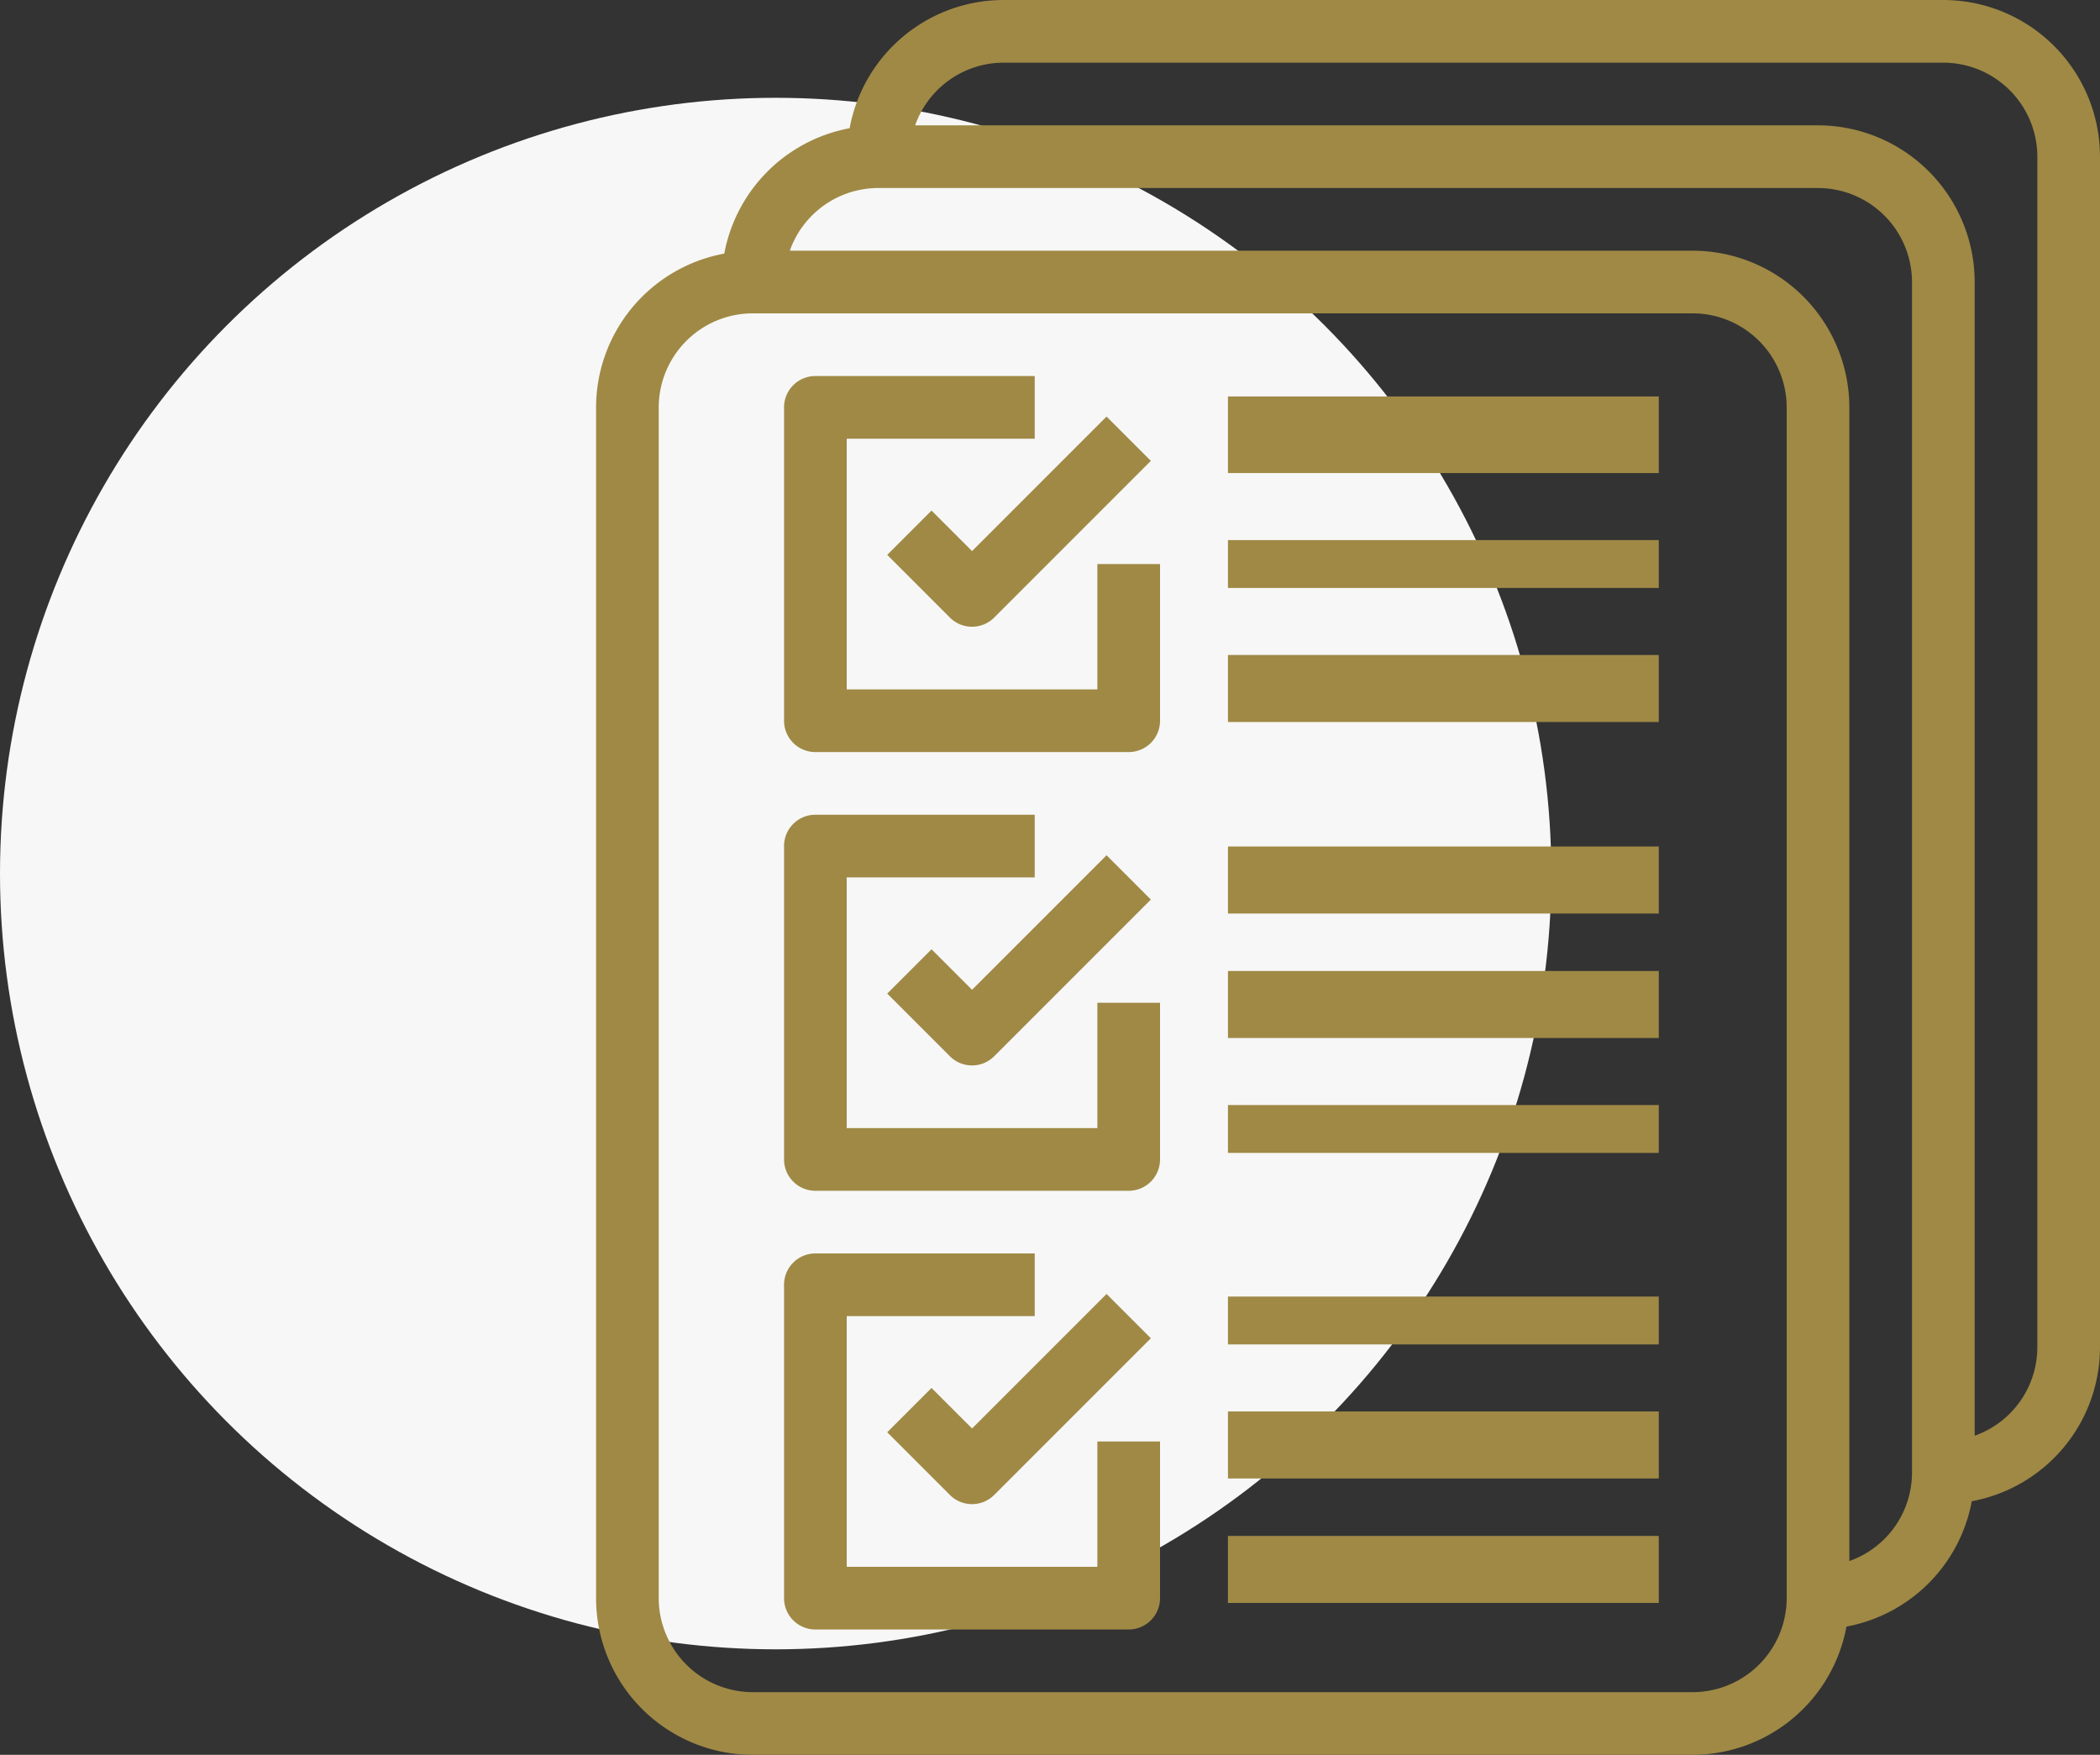 <svg xmlns="http://www.w3.org/2000/svg" width="196.286" height="164" viewBox="0 0 196.286 164">
  <rect x="0" y="0" width="196.286" height="164" fill="#333333" stroke="none"/>
  <g id="グループ_11069" data-name="グループ 11069" transform="translate(-844 -9462.86)">
    <circle id="楕円形_484" data-name="楕円形 484" cx="72.5" cy="72.5" r="72.5" transform="translate(844 9472)" fill="#f7f7f7"/>
    <g id="AdobeStock_534385621" transform="translate(891.714 9458.86)" style="isolation: isolate">
      <path id="パス_78768" data-name="パス 78768" d="M133.929,4H46.071A14.645,14.645,0,0,0,31.7,15.984,14.646,14.646,0,0,0,19.984,27.7,14.645,14.645,0,0,0,8,42.071V153.357A14.659,14.659,0,0,0,22.643,168H110.5a14.645,14.645,0,0,0,14.373-11.984A14.646,14.646,0,0,0,136.588,144.3a14.645,14.645,0,0,0,11.984-14.373V18.643A14.659,14.659,0,0,0,133.929,4ZM119.286,153.357a8.8,8.8,0,0,1-8.786,8.786H22.643a8.8,8.8,0,0,1-8.786-8.786V42.071a8.8,8.8,0,0,1,8.786-8.786H110.5a8.8,8.8,0,0,1,8.786,8.786ZM131,141.643a8.774,8.774,0,0,1-5.857,8.247V42.071A14.659,14.659,0,0,0,110.5,27.429H26.11a8.774,8.774,0,0,1,8.247-5.857h87.857A8.8,8.8,0,0,1,131,30.357Zm11.714-11.714a8.774,8.774,0,0,1-5.857,8.247V30.357a14.659,14.659,0,0,0-14.643-14.643H37.825a8.774,8.774,0,0,1,8.247-5.857h87.857a8.8,8.8,0,0,1,8.786,8.786Z" transform="translate(0 0)" fill="#9f8945"/>
      <path id="パス_78769" data-name="パス 78769" d="M21.434,26.079,17.293,30.22l5.857,5.857a2.927,2.927,0,0,0,4.141,0L41.934,21.434l-4.141-4.141L25.221,29.865Z" transform="translate(17.922 25.637)" fill="#9f8945"/>
      <path id="パス_78770" data-name="パス 78770" d="M43.286,45.286H19.857V21.857H37.429V16h-20.5A2.928,2.928,0,0,0,14,18.929V48.214a2.928,2.928,0,0,0,2.929,2.929H46.214a2.928,2.928,0,0,0,2.929-2.929V33.571H43.286Z" transform="translate(11.571 23.143)" fill="#9f8945"/>
      <path id="パス_78771" data-name="パス 78771" d="M21.434,40.079,17.293,44.22l5.857,5.857a2.927,2.927,0,0,0,4.141,0L41.934,35.434l-4.141-4.141L25.221,43.865Z" transform="translate(17.922 52.637)" fill="#9f8945"/>
      <path id="パス_78772" data-name="パス 78772" d="M43.286,59.286H19.857V35.857H37.429V30h-20.5A2.928,2.928,0,0,0,14,32.929V62.214a2.928,2.928,0,0,0,2.929,2.929H46.214a2.928,2.928,0,0,0,2.929-2.929V47.571H43.286Z" transform="translate(11.571 50.143)" fill="#9f8945"/>
      <path id="パス_78773" data-name="パス 78773" d="M21.434,54.079,17.293,58.22l5.857,5.857a2.927,2.927,0,0,0,4.141,0L41.934,49.434l-4.141-4.141L25.221,57.865Z" transform="translate(17.922 79.636)" fill="#9f8945"/>
      <path id="パス_78774" data-name="パス 78774" d="M43.286,73.286H19.857V49.857H37.429V44h-20.5A2.928,2.928,0,0,0,14,46.929V76.214a2.928,2.928,0,0,0,2.929,2.929H46.214a2.928,2.928,0,0,0,2.929-2.929V61.571H43.286Z" transform="translate(11.571 77.143)" fill="#9f8945"/>
      <rect id="長方形_25948" data-name="長方形 25948" width="40.27" height="7.159" transform="translate(67.062 41.052)" fill="#9f8945"/>
      <rect id="長方形_25949" data-name="長方形 25949" width="40.27" height="4.474" transform="translate(67.062 54.475)" fill="#9f8945"/>
      <rect id="長方形_25950" data-name="長方形 25950" width="40.27" height="6.264" transform="translate(67.062 65.213)" fill="#9f8945"/>
      <rect id="長方形_25951" data-name="長方形 25951" width="40.27" height="6.264" transform="translate(67.062 83.111)" fill="#9f8945"/>
      <rect id="長方形_25952" data-name="長方形 25952" width="40.27" height="6.264" transform="translate(67.062 94.745)" fill="#9f8945"/>
      <rect id="長方形_25953" data-name="長方形 25953" width="40.27" height="4.474" transform="translate(67.062 107.273)" fill="#9f8945"/>
      <rect id="長方形_25954" data-name="長方形 25954" width="40.27" height="4.474" transform="translate(67.062 125.171)" fill="#9f8945"/>
      <rect id="長方形_25955" data-name="長方形 25955" width="40.27" height="6.264" transform="translate(67.062 135.909)" fill="#9f8945"/>
      <rect id="長方形_25956" data-name="長方形 25956" width="40.27" height="6.264" transform="translate(67.062 147.543)" fill="#9f8945"/>
    </g>
  </g>
</svg>
